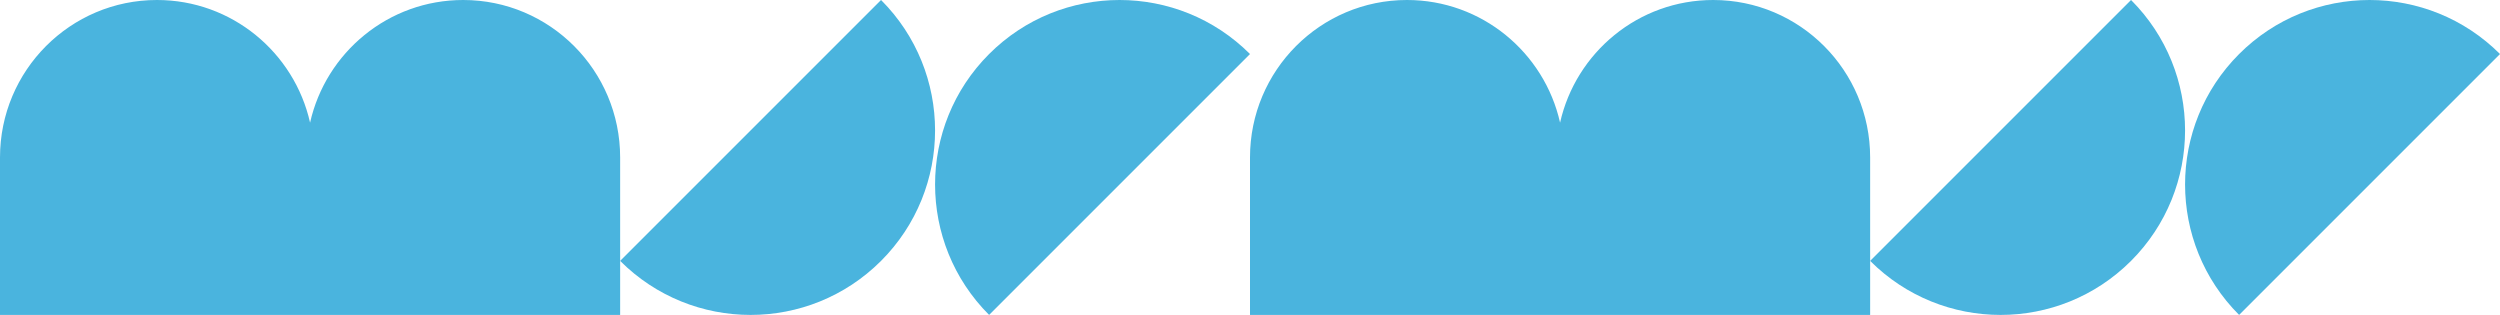 <svg xmlns="http://www.w3.org/2000/svg" width="944" height="119" viewBox="0 0 944 119" fill="none"><path d="M332.68 98.514C359.884 71.31 359.884 27.204 332.68 0L234.167 98.514C261.37 125.718 305.476 125.718 332.68 98.514Z" fill="#4AB4DE"></path><path d="M373.486 20.403C346.282 47.607 346.283 91.713 373.486 118.917L472 20.403C444.797 -6.801 400.69 -6.801 373.486 20.403Z" fill="#4AB4DE"></path><path d="M174.898 0C146.665 0 123.046 19.803 117.084 46.318C111.121 19.803 87.502 0 59.269 0H59.268C26.535 0 0 26.621 0 59.46V118.917H234.166V59.46C234.166 26.621 207.632 0 174.897 0" fill="#4AB4DE"></path><path d="M804.68 98.514C831.884 71.31 831.884 27.204 804.68 0L706.167 98.514C733.37 125.718 777.476 125.718 804.68 98.514Z" fill="#4AB4DE"></path><path d="M845.486 20.403C818.282 47.607 818.283 91.713 845.486 118.917L944 20.403C916.797 -6.801 872.69 -6.801 845.486 20.403Z" fill="#4AB4DE"></path><path d="M646.898 0C618.665 0 595.046 19.803 589.084 46.318C583.121 19.803 559.502 0 531.269 0H531.268C498.535 0 472 26.621 472 59.46V118.917H706.166V59.46C706.166 26.621 679.632 0 646.897 0" fill="#4AB4DE"></path></svg>